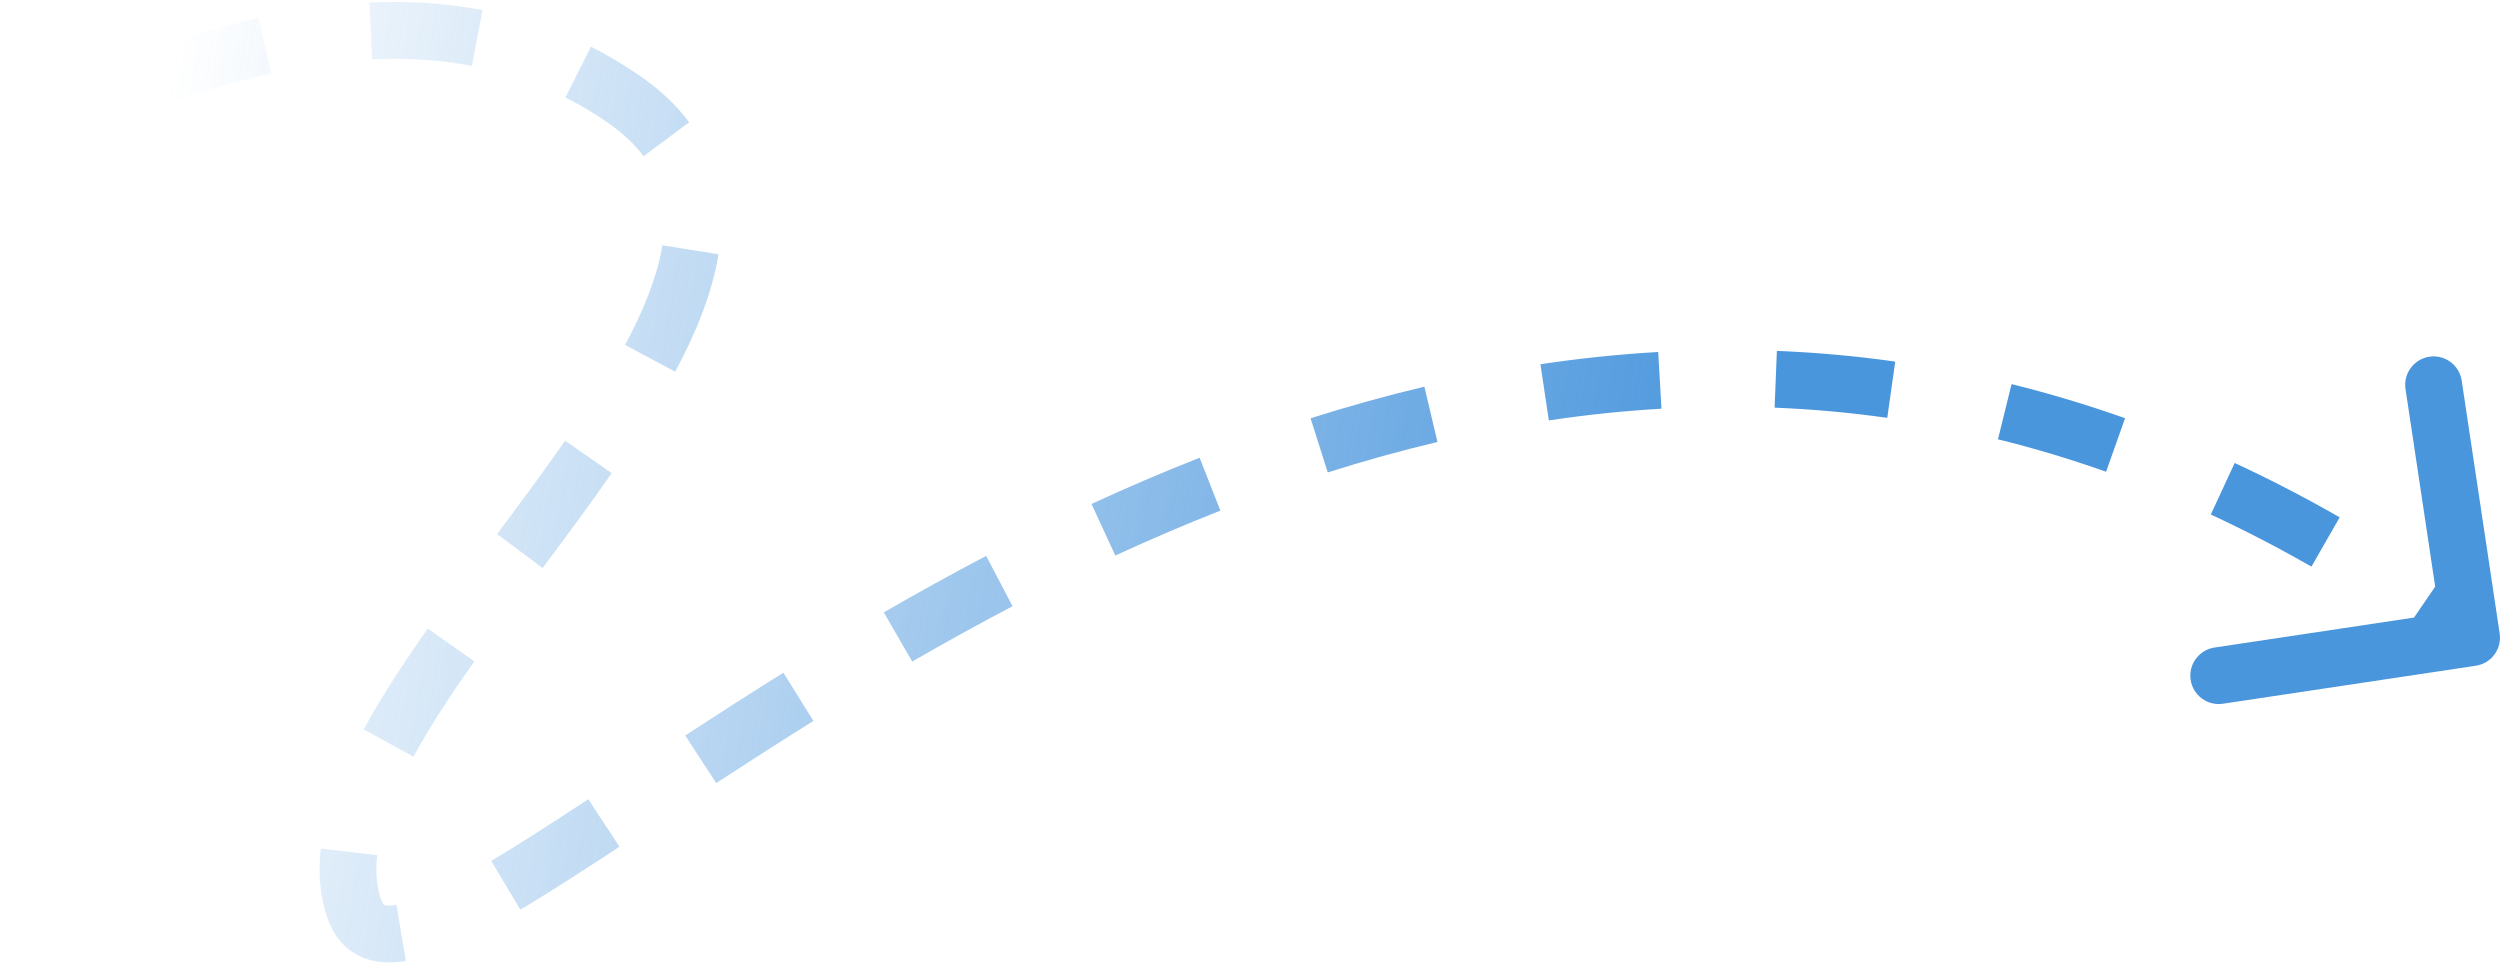 <?xml version="1.0" encoding="UTF-8"?> <svg xmlns="http://www.w3.org/2000/svg" width="352" height="136" viewBox="0 0 352 136" fill="none"><path d="M348.593 93.737C350.777 93.409 352.282 91.372 351.954 89.188L346.607 53.587C346.279 51.402 344.242 49.897 342.058 50.225C339.873 50.554 338.368 52.591 338.696 54.775L343.449 86.42L311.804 91.173C309.619 91.501 308.114 93.538 308.442 95.723C308.77 97.907 310.807 99.412 312.992 99.084L348.593 93.737ZM49.9 128.019L53.675 126.696L49.9 128.019ZM87.875 14L90.156 10.714L87.875 14ZM4.019 23.378C5.973 22.398 8.207 21.29 10.683 20.126L7.282 12.885C4.713 14.092 2.409 15.235 0.432 16.227L4.019 23.378ZM24.235 14.446C28.618 12.853 33.308 11.407 38.175 10.316L36.425 2.51C31.162 3.69 26.14 5.242 21.503 6.926L24.235 14.446ZM52.378 8.348C57.076 8.135 61.794 8.396 66.44 9.281L67.937 1.422C62.596 0.405 57.247 0.119 52.016 0.356L52.378 8.348ZM79.608 13.72C81.631 14.739 83.629 15.921 85.593 17.285L90.156 10.714C87.882 9.135 85.561 7.761 83.205 6.575L79.608 13.72ZM85.593 17.285C87.795 18.814 89.426 20.397 90.614 21.994L97.033 17.22C95.256 14.83 92.963 12.664 90.156 10.714L85.593 17.285ZM93.264 34.538C92.588 38.752 90.754 43.445 88.011 48.565L95.064 52.342C98.019 46.825 100.291 41.244 101.163 35.804L93.264 34.538ZM79.562 62.05C76.549 66.382 73.29 70.772 69.992 75.198L76.406 79.978C79.698 75.562 83.032 71.073 86.13 66.618L79.562 62.05ZM60.238 88.508C56.866 93.292 53.729 98.063 51.199 102.702L58.222 106.533C60.543 102.278 63.483 97.79 66.777 93.118L60.238 88.508ZM45.172 119.478C44.78 122.82 45.007 126.15 46.125 129.341L53.675 126.696C53.031 124.858 52.839 122.782 53.117 120.409L45.172 119.478ZM46.125 129.341C46.909 131.578 48.333 133.5 50.578 134.595C52.707 135.634 55.033 135.658 57.148 135.302L55.821 127.413C54.612 127.617 54.159 127.441 54.085 127.405C54.061 127.393 54.035 127.379 53.988 127.321C53.93 127.251 53.807 127.072 53.675 126.696L46.125 129.341ZM73.266 128.087C77.442 125.597 82.123 122.569 87.225 119.216L82.833 112.53C77.735 115.879 73.181 118.823 69.169 121.216L73.266 128.087ZM100.845 110.257C105.177 107.429 109.744 104.49 114.533 101.509L110.305 94.717C105.451 97.739 100.833 100.711 96.472 103.558L100.845 110.257ZM128.44 93.148C132.994 90.516 137.706 87.903 142.566 85.358L138.854 78.272C133.885 80.874 129.075 83.541 124.437 86.222L128.44 93.148ZM157.038 78.222C161.853 75.999 166.787 73.877 171.83 71.896L168.905 64.45C163.706 66.493 158.629 68.676 153.685 70.958L157.038 78.222ZM186.95 66.519C192.009 64.911 197.16 63.47 202.395 62.231L200.553 54.447C195.11 55.734 189.765 57.23 184.527 58.894L186.95 66.519ZM218.078 59.195C223.295 58.414 228.582 57.853 233.934 57.545L233.475 49.559C227.869 49.881 222.339 50.468 216.892 51.284L218.078 59.195ZM249.865 57.399C255.1 57.608 260.389 58.077 265.727 58.833L266.849 50.912C261.239 50.117 255.682 49.625 250.184 49.405L249.865 57.399ZM281.313 61.854C286.35 63.097 291.427 64.612 296.538 66.423L299.209 58.883C293.85 56.984 288.522 55.393 283.229 54.087L281.313 61.854ZM311.28 72.445C315.978 74.622 320.702 77.062 325.449 79.783L329.428 72.843C324.484 70.009 319.555 67.462 314.644 65.186L311.28 72.445ZM338.989 88.284C341.196 89.791 343.407 91.363 345.621 92.999L350.375 86.565C348.082 84.871 345.791 83.242 343.501 81.678L338.989 88.284Z" fill="url(#paint0_linear_2310_1932)"></path><defs><linearGradient id="paint0_linear_2310_1932" x1="253.743" y1="19.348" x2="28.762" y2="-18.165" gradientUnits="userSpaceOnUse"><stop stop-color="#4A96DD"></stop><stop offset="1" stop-color="#4A96DD" stop-opacity="0"></stop></linearGradient></defs></svg> 